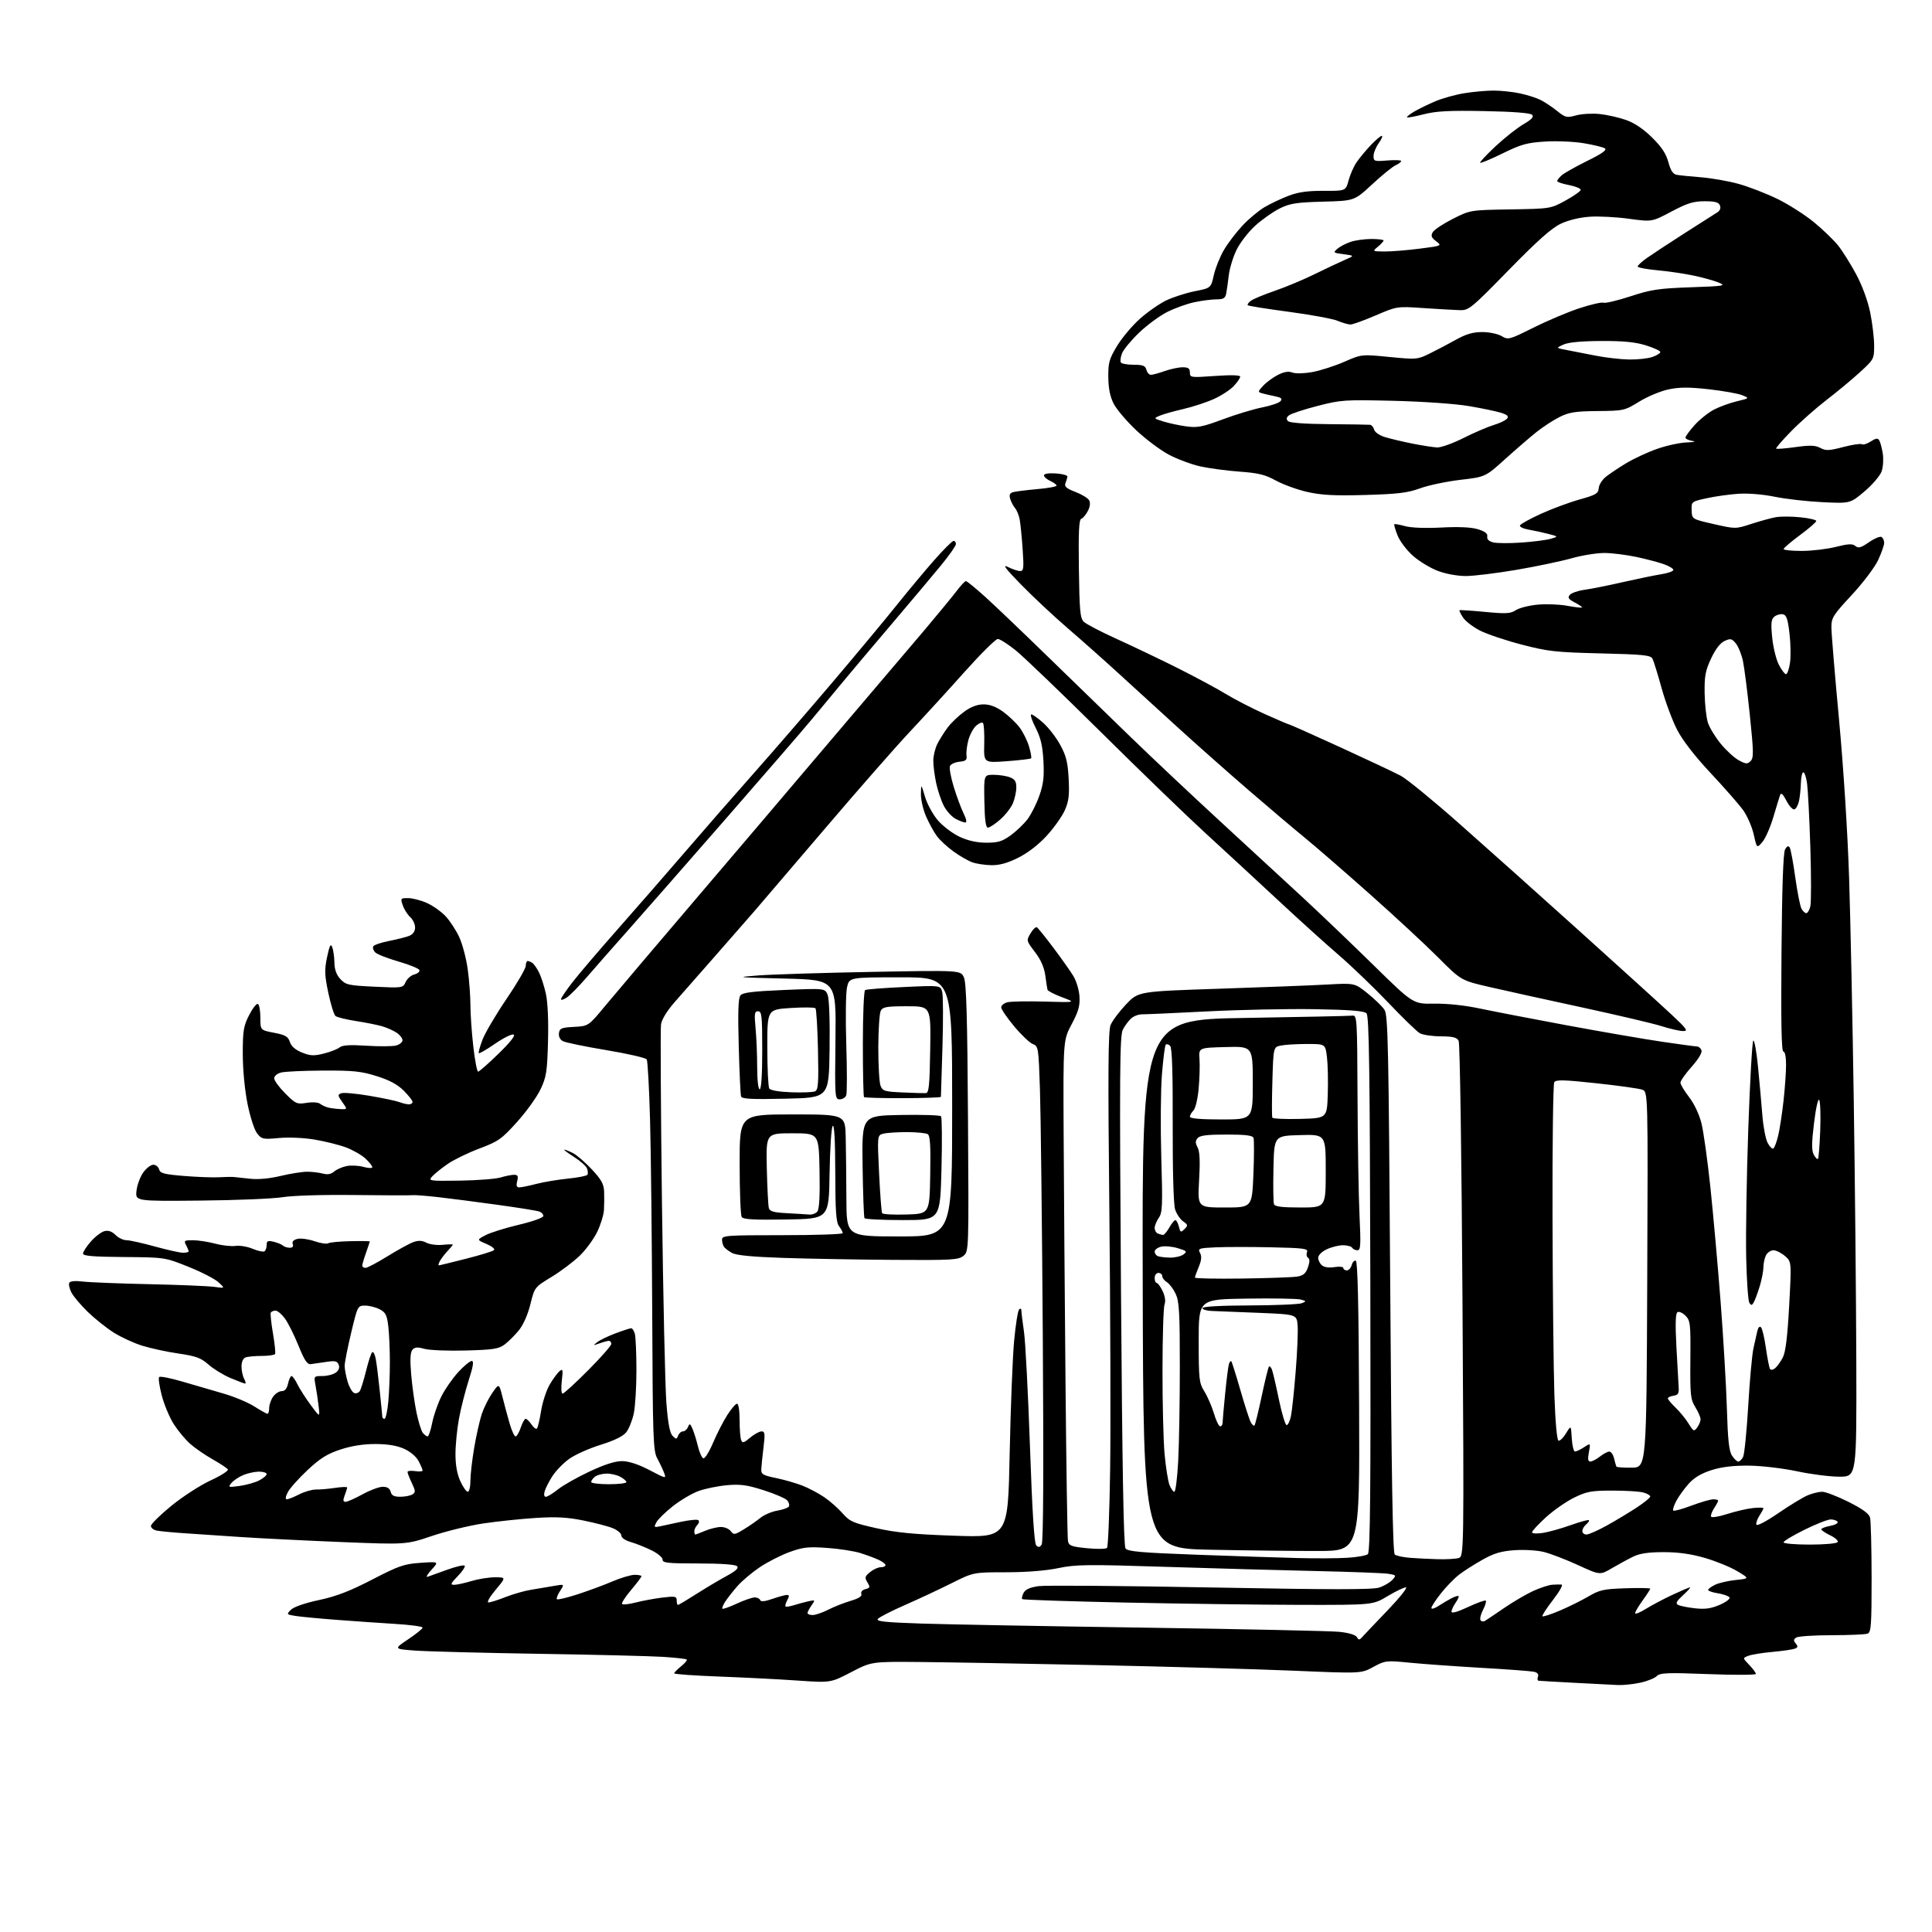 <?xml version="1.0" encoding="UTF-8" standalone="no"?>
<svg 
  version="1.1" 
  xmlns="http://www.w3.org/2000/svg" 
  xmlns:xlink="http://www.w3.org/1999/xlink" 
  xmlns:svg="http://www.w3.org/2000/svg"
  xmlns:rdf="http://www.w3.org/1999/02/22-rdf-syntax-ns#"
  xmlns:cc="http://creativecommons.org/ns#"
  xmlns:dc="http://purl.org/dc/elements/1.1/"
  viewBox="0 0 768 768"
  width="768"
  height="768"
>
<style>svg {background-color: white; }</style>"
<path stroke="none" fill="black" fill-rule="evenodd" d="M643.20,669.83C641.17,669.73 633.42,669.34 626.00,668.95C618.58,668.56 612.11,668.18 611.64,668.12C611.17,668.05 611.04,667.33 611.36,666.51C611.73,665.53 611.18,664.86 609.71,664.54C608.50,664.28 599.17,663.58 589.00,663.00C578.83,662.41 566.06,661.50 560.64,660.97C550.99,660.02 550.66,660.06 545.93,662.63C541.09,665.27 541.09,665.27 514.29,664.13C499.56,663.51 464.32,662.51 436.00,661.91C407.68,661.32 375.94,660.76 365.47,660.67C346.45,660.50 346.45,660.50 338.31,664.73C330.18,668.96 330.18,668.96 316.84,668.03C309.50,667.52 295.51,666.81 285.75,666.45C275.99,666.08 268.00,665.51 268.00,665.18C268.00,664.85 269.24,663.59 270.75,662.38C272.26,661.17 273.27,659.96 273.00,659.69C272.73,659.41 268.45,658.94 263.50,658.62C258.55,658.31 236.28,657.76 214.00,657.41C191.72,657.05 169.68,656.48 165.00,656.13C156.50,655.50 156.50,655.50 162.25,651.65C165.41,649.54 168.00,647.44 168.00,647.00C168.00,646.56 163.16,645.90 157.25,645.54C151.34,645.18 140.88,644.45 134.00,643.93C127.12,643.41 119.76,642.71 117.64,642.39C113.85,641.80 113.81,641.75 115.65,639.90C116.79,638.77 121.20,637.24 126.78,636.05C133.71,634.57 139.01,632.53 147.94,627.91C158.58,622.40 160.64,621.69 167.18,621.25C174.50,620.75 174.50,620.75 171.50,624.03C169.85,625.83 169.18,627.08 170.00,626.79C170.82,626.51 174.32,625.25 177.77,623.99C181.22,622.74 184.34,622.01 184.71,622.37C185.07,622.73 183.84,624.60 181.99,626.51C179.12,629.47 178.90,630.00 180.55,629.99C181.62,629.98 184.71,629.31 187.41,628.49C190.11,627.67 194.31,627.00 196.75,627.00C201.19,627.00 201.19,627.00 197.00,632.00C194.68,634.77 193.41,637.00 194.16,637.00C194.90,637.00 197.97,636.03 201.00,634.84C204.03,633.66 208.53,632.37 211.00,631.98C213.47,631.58 217.51,630.91 219.97,630.47C224.44,629.67 224.44,629.67 222.64,632.42C221.65,633.94 221.09,635.42 221.39,635.72C221.69,636.02 225.43,635.12 229.72,633.73C234.00,632.33 240.20,630.03 243.50,628.62C246.80,627.21 250.74,626.04 252.25,626.02C253.76,626.01 255.00,626.26 255.00,626.57C255.00,626.88 253.13,629.36 250.84,632.08C248.55,634.79 246.96,637.29 247.30,637.63C247.64,637.98 250.08,637.70 252.71,637.02C255.35,636.34 260.09,635.46 263.25,635.07C268.40,634.44 269.00,634.56 269.00,636.18C269.00,637.18 269.22,638.00 269.49,638.00C269.76,638.00 273.02,636.06 276.74,633.68C280.46,631.31 285.87,628.08 288.78,626.51C292.54,624.47 293.75,623.35 292.98,622.58C292.31,621.91 286.48,621.50 277.60,621.50C265.52,621.50 263.32,621.27 263.40,620.00C263.46,619.17 261.50,617.51 259.00,616.28C256.52,615.06 252.81,613.58 250.75,612.99C248.54,612.36 247.00,611.30 247.00,610.41C247.00,609.58 245.52,608.28 243.70,607.52C241.89,606.76 236.62,605.38 231.99,604.44C225.53,603.13 221.13,602.89 213.04,603.40C207.24,603.77 197.90,604.74 192.27,605.57C186.65,606.40 177.43,608.64 171.77,610.55C161.50,614.02 161.50,614.02 136.00,613.00C121.97,612.43 103.75,611.53 95.50,610.98C87.25,610.44 76.90,609.74 72.50,609.43C68.10,609.13 63.49,608.67 62.25,608.42C61.01,608.17 60.00,607.34 60.00,606.59C60.00,605.83 63.65,602.23 68.12,598.58C72.59,594.93 79.60,590.40 83.70,588.50C87.80,586.61 90.89,584.64 90.58,584.12C90.26,583.61 87.56,581.81 84.57,580.13C81.58,578.44 77.57,575.69 75.66,574.00C73.74,572.32 70.80,568.80 69.11,566.17C67.43,563.55 65.27,558.41 64.31,554.75C63.35,551.10 62.88,547.78 63.27,547.39C63.67,547.00 67.93,547.84 72.74,549.27C77.56,550.69 84.88,552.82 89.00,554.01C93.12,555.20 98.56,557.48 101.09,559.08C103.61,560.69 105.97,562.00 106.34,562.00C106.70,562.00 107.00,560.98 107.00,559.72C107.00,558.47 107.70,556.44 108.56,555.22C109.41,554.00 110.95,553.00 111.98,553.00C113.24,553.00 114.06,552.02 114.50,550.00C114.86,548.35 115.49,547.00 115.89,547.00C116.30,547.00 117.34,548.46 118.22,550.25C119.09,552.04 121.47,555.75 123.50,558.50C127.19,563.50 127.19,563.50 126.66,559.00C126.37,556.52 125.82,552.81 125.43,550.75C124.74,547.01 124.75,547.00 128.18,547.00C130.07,547.00 132.45,546.39 133.47,545.64C134.68,544.76 135.09,543.67 134.64,542.51C134.08,541.04 133.23,540.84 129.73,541.37C127.40,541.73 124.65,542.12 123.61,542.26C122.12,542.45 121.07,540.88 118.61,534.82C116.90,530.60 114.47,525.76 113.22,524.07C111.97,522.38 110.31,521.00 109.53,521.00C108.75,521.00 107.91,521.34 107.66,521.75C107.41,522.16 107.79,525.88 108.50,530.00C109.21,534.12 109.59,537.84 109.34,538.25C109.09,538.66 106.70,539.00 104.02,539.00C101.35,539.00 98.45,539.27 97.58,539.61C96.63,539.97 96.00,541.40 96.00,543.17C96.00,544.80 96.47,547.00 97.04,548.07C97.60,549.13 97.80,550.00 97.47,550.00C97.14,550.00 94.54,549.02 91.69,547.82C88.83,546.62 84.88,544.20 82.90,542.45C79.87,539.78 77.97,539.08 71.01,538.06C66.46,537.40 59.98,536.00 56.61,534.96C53.25,533.92 48.13,531.57 45.23,529.74C42.34,527.91 37.69,524.21 34.90,521.51C32.12,518.80 29.18,515.32 28.38,513.77C27.58,512.21 27.21,510.47 27.57,509.89C27.96,509.26 30.06,509.07 32.86,509.43C35.41,509.75 47.26,510.22 59.19,510.48C71.12,510.74 82.82,511.22 85.19,511.55C89.50,512.15 89.50,512.15 86.87,509.73C85.43,508.40 80.04,505.62 74.89,503.56C65.54,499.82 65.54,499.82 49.27,499.69C37.00,499.60 33.00,499.26 33.00,498.32C33.00,497.63 34.40,495.47 36.11,493.53C37.82,491.58 40.26,489.72 41.52,489.40C43.09,489.01 44.50,489.50 45.91,490.91C47.06,492.06 49.02,493.00 50.26,493.00C51.50,493.00 56.56,494.12 61.51,495.49C66.45,496.86 71.51,497.98 72.75,497.99C73.99,497.99 75.00,497.75 75.00,497.43C75.00,497.12 74.53,496.00 73.96,494.93C73.03,493.18 73.28,493.00 76.71,493.01C78.80,493.02 82.77,493.63 85.55,494.37C88.33,495.11 91.96,495.51 93.62,495.27C95.28,495.02 98.35,495.54 100.43,496.41C102.51,497.28 104.61,497.74 105.11,497.43C105.60,497.13 106.00,496.00 106.00,494.92C106.00,493.29 106.46,493.07 108.75,493.61C110.26,493.97 111.93,494.65 112.45,495.13C112.97,495.61 114.20,496.00 115.17,496.00C116.31,496.00 116.74,495.48 116.38,494.54C116.01,493.59 116.65,492.88 118.22,492.48C119.54,492.15 122.59,492.56 124.99,493.39C127.40,494.21 129.85,494.59 130.43,494.23C131.02,493.86 134.99,493.48 139.25,493.39C143.51,493.30 147.00,493.35 147.00,493.49C147.00,493.63 146.32,495.66 145.50,498.00C144.67,500.34 144.00,502.64 144.00,503.13C144.00,503.61 144.58,504.00 145.30,504.00C146.01,504.00 149.95,501.92 154.05,499.38C158.15,496.84 162.77,494.31 164.33,493.75C166.37,493.03 167.81,493.10 169.48,493.99C170.75,494.67 173.64,495.05 175.90,494.84C178.15,494.62 180.00,494.59 180.00,494.77C180.00,494.94 179.06,496.08 177.92,497.29C176.77,498.51 175.41,500.29 174.88,501.25C174.36,502.21 174.15,503.00 174.42,503.00C174.70,503.00 179.55,501.82 185.21,500.38C190.87,498.95 195.90,497.40 196.38,496.95C196.87,496.50 195.52,495.40 193.38,494.49C189.50,492.85 189.50,492.85 193.00,491.01C194.93,489.99 200.89,488.12 206.25,486.86C211.72,485.57 216.00,484.04 216.00,483.38C216.00,482.74 215.30,481.94 214.44,481.62C213.59,481.29 206.05,480.07 197.69,478.92C189.34,477.76 178.68,476.39 174.00,475.86C169.32,475.33 164.82,474.99 164.00,475.10C163.18,475.21 152.76,475.19 140.85,475.04C128.35,474.89 116.30,475.25 112.35,475.90C108.58,476.51 93.87,477.12 79.65,477.25C53.80,477.50 53.80,477.50 54.26,473.34C54.52,471.05 55.72,467.79 56.93,466.09C58.15,464.39 59.95,463.00 60.95,463.00C61.95,463.00 62.98,463.83 63.25,464.85C63.66,466.40 65.21,466.81 73.12,467.46C78.28,467.88 84.53,468.12 87.00,467.98C89.47,467.84 92.17,467.79 93.00,467.88C93.83,467.96 96.75,468.28 99.50,468.58C102.60,468.93 107.16,468.50 111.50,467.47C115.35,466.54 120.08,465.79 122.00,465.78C123.92,465.77 126.75,466.10 128.29,466.51C130.21,467.02 131.60,466.78 132.79,465.73C133.73,464.90 135.93,463.92 137.68,463.55C139.44,463.17 142.47,463.31 144.43,463.85C146.40,464.40 148.00,464.45 148.00,463.96C148.00,463.48 146.76,461.93 145.25,460.52C143.74,459.12 140.25,457.13 137.50,456.10C134.75,455.08 129.15,453.68 125.05,453.00C120.75,452.28 114.74,452.02 110.87,452.38C104.55,452.96 104.03,452.85 102.20,450.53C101.11,449.15 99.44,443.98 98.39,438.78C97.29,433.28 96.52,425.22 96.51,419.00C96.50,409.76 96.80,407.91 99.00,403.58C100.38,400.87 101.95,398.85 102.50,399.08C103.05,399.31 103.50,401.75 103.50,404.50C103.50,409.50 103.50,409.50 108.93,410.54C113.46,411.41 114.50,412.01 115.23,414.20C115.81,415.94 117.44,417.36 120.06,418.41C123.37,419.73 124.78,419.80 128.76,418.80C131.37,418.14 134.19,417.04 135.02,416.35C136.12,415.45 139.09,415.27 145.65,415.69C150.65,416.01 155.93,415.98 157.37,415.62C158.82,415.26 160.00,414.31 160.00,413.50C160.00,412.70 158.93,411.35 157.62,410.49C156.32,409.63 153.73,408.49 151.87,407.95C150.02,407.41 145.35,406.48 141.50,405.88C137.65,405.28 133.99,404.38 133.37,403.88C132.75,403.37 131.47,399.24 130.51,394.68C129.02,387.58 128.95,385.57 130.02,380.45C131.00,375.81 131.45,374.94 132.07,376.50C132.50,377.60 132.89,380.35 132.93,382.60C132.98,385.44 133.72,387.48 135.31,389.20C137.44,391.50 138.51,391.74 148.89,392.23C160.05,392.76 160.16,392.74 161.25,390.36C161.85,389.04 163.41,387.68 164.71,387.36C166.02,387.03 166.92,386.25 166.72,385.63C166.51,385.01 162.79,383.48 158.44,382.23C154.09,380.98 149.91,379.34 149.15,378.58C148.39,377.81 148.05,376.73 148.40,376.16C148.75,375.60 151.61,374.63 154.77,374.02C157.92,373.41 161.51,372.49 162.75,371.98C164.19,371.38 165.00,370.19 165.00,368.68C165.00,367.37 164.13,365.52 163.06,364.56C162.00,363.59 160.67,361.50 160.12,359.90C159.14,357.09 159.20,357.00 162.30,357.02C164.06,357.03 167.42,357.92 169.77,358.98C172.12,360.05 175.43,362.40 177.13,364.21C178.83,366.02 181.27,369.75 182.55,372.50C183.82,375.25 185.35,381.02 185.93,385.32C186.52,389.62 187.00,396.02 187.00,399.54C187.00,403.05 187.51,410.44 188.14,415.96C188.77,421.48 189.63,426.00 190.06,426.00C190.49,426.00 194.14,422.79 198.17,418.86C202.90,414.25 205.02,411.55 204.14,411.24C203.40,410.98 200.08,412.63 196.77,414.92C193.45,417.21 190.56,418.89 190.33,418.66C190.10,418.43 190.76,416.03 191.79,413.32C192.82,410.61 197.11,403.32 201.33,397.12C205.55,390.92 209.00,384.98 209.00,383.92C209.00,382.87 209.34,382.01 209.75,382.02C210.16,382.02 211.00,382.36 211.61,382.77C212.22,383.17 213.41,384.85 214.24,386.50C215.08,388.15 216.32,391.98 216.99,395.00C217.74,398.40 218.07,405.67 217.84,414.00C217.52,426.00 217.19,428.11 214.88,433.00C213.46,436.02 209.26,441.86 205.56,445.98C199.40,452.81 198.11,453.72 190.61,456.54C186.09,458.24 180.39,461.01 177.95,462.70C175.50,464.39 172.74,466.61 171.82,467.63C170.19,469.45 170.51,469.49 182.82,469.32C189.79,469.21 197.07,468.65 198.99,468.07C200.91,467.48 203.33,467.00 204.35,467.00C205.84,467.00 206.09,467.50 205.59,469.50C205.13,471.32 205.36,472.00 206.43,472.00C207.24,472.00 210.29,471.38 213.20,470.62C216.12,469.87 221.76,468.92 225.75,468.52C229.74,468.12 233.23,467.43 233.51,466.99C233.78,466.54 233.71,465.41 233.35,464.47C232.99,463.53 230.65,461.47 228.15,459.88C225.65,458.30 223.94,457.00 224.35,457.00C224.76,457.00 226.33,457.64 227.83,458.41C229.33,459.19 232.69,462.10 235.28,464.87C239.06,468.91 240.03,470.67 240.15,473.71C240.23,475.79 240.20,479.07 240.08,481.00C239.97,482.93 238.77,486.82 237.42,489.65C236.06,492.48 232.94,496.75 230.47,499.15C228.00,501.54 222.95,505.35 219.24,507.60C212.50,511.71 212.50,511.71 210.84,518.46C209.83,522.54 208.03,526.63 206.28,528.79C204.69,530.76 202.14,533.30 200.62,534.44C198.24,536.22 196.10,536.55 185.10,536.85C178.09,537.04 170.72,536.74 168.72,536.19C165.88,535.40 164.84,535.49 163.92,536.60C163.10,537.59 162.95,540.49 163.44,546.26C163.82,550.79 164.76,557.59 165.53,561.36C166.31,565.13 167.46,568.85 168.09,569.61C168.73,570.37 169.58,571.00 169.98,571.00C170.39,571.00 171.22,568.55 171.82,565.55C172.42,562.56 174.08,557.79 175.52,554.96C176.95,552.13 179.95,547.84 182.19,545.41C184.43,542.98 186.82,541.00 187.52,541.00C188.44,541.00 188.10,543.14 186.30,548.75C184.93,553.01 183.19,559.88 182.44,564.00C181.68,568.12 181.06,574.42 181.06,578.00C181.05,582.31 181.69,585.93 182.97,588.75C184.03,591.09 185.37,593.00 185.95,593.00C186.53,593.00 187.00,591.03 187.00,588.63C187.00,586.23 187.68,580.27 188.52,575.38C189.36,570.50 190.71,564.49 191.53,562.04C192.35,559.58 194.23,555.84 195.69,553.72C198.37,549.87 198.37,549.87 199.71,555.18C200.44,558.11 201.72,562.86 202.55,565.75C203.38,568.64 204.46,571.00 204.95,571.00C205.44,571.00 206.36,569.42 207.00,567.50C207.64,565.58 208.52,564.00 208.96,564.00C209.40,564.00 210.44,565.01 211.27,566.25C212.10,567.49 213.07,568.22 213.42,567.88C213.78,567.54 214.53,564.39 215.09,560.88C215.65,557.37 217.19,552.66 218.50,550.42C219.81,548.18 221.57,545.77 222.41,545.08C223.75,543.97 223.86,544.42 223.32,548.91C222.99,551.74 223.13,554.00 223.63,554.00C224.13,554.00 228.69,549.83 233.77,544.73C238.85,539.63 243.00,534.91 243.00,534.23C243.00,533.55 242.58,533.00 242.07,533.00C241.55,533.00 239.86,533.45 238.32,534.01C235.69,534.94 235.63,534.91 237.44,533.51C238.51,532.68 241.79,531.10 244.73,530.00C247.67,528.90 250.46,528.00 250.92,528.00C251.39,528.00 252.04,529.01 252.37,530.25C252.70,531.49 252.98,537.99 252.99,544.70C252.99,551.41 252.52,559.16 251.93,561.91C251.34,564.66 250.00,568.01 248.95,569.33C247.69,570.94 244.25,572.62 238.71,574.35C234.12,575.78 228.50,578.31 226.20,579.97C223.91,581.63 220.95,584.68 219.62,586.74C218.28,588.81 216.90,591.51 216.53,592.75C216.12,594.14 216.29,595.00 216.99,595.00C217.61,595.00 219.78,593.67 221.81,592.04C223.84,590.42 229.50,587.22 234.39,584.93C240.47,582.09 244.59,580.79 247.38,580.82C250.03,580.86 253.84,582.12 258.19,584.39C264.84,587.87 264.90,587.88 263.98,585.45C263.47,584.09 262.25,581.53 261.27,579.74C259.65,576.77 259.48,572.04 259.27,522.50C259.14,492.80 258.76,458.10 258.41,445.38C258.07,432.67 257.47,421.76 257.08,421.13C256.69,420.51 249.46,418.84 241.01,417.44C232.56,416.03 224.80,414.43 223.76,413.87C222.60,413.25 222.00,412.03 222.19,410.68C222.46,408.77 223.21,408.46 228.20,408.20C233.91,407.90 233.91,407.90 240.70,399.70C244.44,395.19 261.67,374.87 279.00,354.55C296.32,334.23 314.31,313.08 318.97,307.55C323.64,302.02 334.21,289.58 342.47,279.90C350.74,270.22 362.02,256.95 367.55,250.40C373.07,243.86 378.86,236.81 380.41,234.75C381.97,232.69 383.57,231.00 383.97,231.00C384.38,231.00 387.81,233.81 391.61,237.23C395.40,240.66 406.38,251.14 416.00,260.51C425.62,269.89 440.70,284.53 449.50,293.04C458.30,301.56 474.50,316.81 485.50,326.92C496.50,337.04 511.12,350.52 518.00,356.89C524.88,363.26 537.53,375.36 546.12,383.79C561.74,399.11 561.74,399.11 570.12,398.97C575.26,398.89 582.27,399.63 588.25,400.90C593.61,402.03 609.14,405.03 622.75,407.56C636.36,410.09 653.35,413.02 660.50,414.08C667.65,415.13 674.01,415.99 674.64,416.00C675.27,416.00 676.05,416.68 676.36,417.50C676.71,418.42 675.20,420.97 672.47,424.03C670.01,426.80 668.00,429.65 668.00,430.37C668.00,431.09 669.54,433.66 671.42,436.09C673.46,438.72 675.45,442.92 676.35,446.50C677.18,449.80 678.78,461.27 679.91,472.00C681.04,482.73 682.87,503.20 683.97,517.50C685.07,531.80 686.19,550.87 686.46,559.88C686.83,572.37 687.31,576.83 688.50,578.63C689.35,579.94 690.47,581.00 690.99,581.00C691.51,581.00 692.36,580.19 692.89,579.20C693.42,578.21 694.34,569.10 694.94,558.95C695.53,548.80 696.47,538.48 697.02,536.00C697.57,533.52 698.26,530.42 698.56,529.11C698.89,527.66 699.47,527.07 700.03,527.63C700.53,528.13 701.41,531.85 701.98,535.89C702.56,539.93 703.29,543.65 703.60,544.16C703.94,544.71 704.79,544.59 705.65,543.87C706.47,543.20 707.84,541.28 708.70,539.61C709.81,537.47 710.54,531.46 711.22,519.06C712.17,501.54 712.17,501.54 709.53,499.27C708.08,498.02 706.03,497.00 704.98,497.00C703.93,497.00 702.60,497.87 702.04,498.93C701.47,500.00 701.00,502.14 700.99,503.68C700.98,505.23 700.33,508.64 699.53,511.26C698.74,513.87 697.68,516.74 697.18,517.64C696.43,518.98 696.12,519.02 695.39,517.88C694.91,517.12 694.34,509.07 694.14,500.00C693.93,490.93 694.30,467.98 694.96,449.00C695.62,430.02 696.51,414.13 696.95,413.68C697.39,413.22 698.24,417.95 698.85,424.18C699.45,430.40 700.24,439.10 700.58,443.50C700.93,447.90 701.86,452.75 702.65,454.28C703.44,455.81 704.47,456.83 704.94,456.54C705.41,456.24 706.29,453.87 706.90,451.25C707.50,448.64 708.45,442.45 708.99,437.50C709.54,432.55 709.99,426.14 709.99,423.25C710.00,420.15 709.56,418.00 708.92,418.00C708.16,418.00 707.94,406.41 708.17,378.75C708.39,352.32 708.86,338.89 709.61,337.62C710.38,336.32 710.95,336.10 711.44,336.91C711.84,337.54 712.83,342.86 713.64,348.72C714.46,354.58 715.57,360.19 716.10,361.19C716.63,362.18 717.50,363.00 718.02,363.00C718.54,363.00 719.26,361.80 719.63,360.33C720.00,358.85 720.00,348.29 719.64,336.85C719.27,325.40 718.69,314.01 718.35,311.52C718.01,309.03 717.34,307.00 716.86,307.00C716.39,307.00 715.95,308.91 715.88,311.25C715.82,313.59 715.48,316.81 715.13,318.42C714.78,320.02 713.96,321.51 713.31,321.73C712.65,321.95 711.22,320.41 710.14,318.31C708.78,315.68 708.00,314.97 707.63,316.00C707.34,316.82 706.12,320.80 704.92,324.84C703.73,328.88 701.77,333.32 700.56,334.72C698.38,337.26 698.38,337.26 697.13,331.71C696.45,328.65 694.54,324.29 692.90,322.02C691.26,319.75 685.46,313.13 680.01,307.31C673.68,300.55 668.87,294.34 666.69,290.11C664.81,286.48 662.02,279.00 660.50,273.50C658.98,268.00 657.36,262.76 656.89,261.85C656.16,260.44 653.30,260.14 636.27,259.73C618.45,259.30 615.37,258.96 604.99,256.26C598.65,254.62 591.19,252.11 588.39,250.70C585.60,249.28 582.53,246.93 581.58,245.48C580.62,244.02 579.99,242.71 580.17,242.57C580.35,242.43 584.91,242.73 590.29,243.24C598.71,244.04 600.43,243.95 602.57,242.55C603.93,241.65 607.85,240.67 611.28,240.35C614.70,240.04 619.98,240.25 623.00,240.81C626.02,241.37 628.65,241.67 628.84,241.49C629.03,241.30 627.76,240.41 626.02,239.51C623.50,238.20 623.09,237.60 624.01,236.49C624.64,235.72 627.26,234.81 629.83,234.46C632.40,234.12 639.23,232.75 645.00,231.43C650.77,230.12 657.69,228.69 660.36,228.27C663.04,227.85 665.21,227.07 665.18,226.54C665.16,226.01 663.43,224.98 661.32,224.24C659.22,223.50 654.35,222.22 650.50,221.40C646.65,220.58 641.02,219.86 638.00,219.82C634.98,219.78 629.04,220.71 624.80,221.91C620.57,223.10 610.67,225.18 602.80,226.52C594.94,227.86 585.93,228.97 582.79,228.98C579.45,228.99 574.82,228.16 571.64,226.97C568.65,225.85 564.19,223.16 561.72,220.98C559.25,218.81 556.48,215.17 555.57,212.89C554.66,210.61 554.07,208.59 554.26,208.40C554.46,208.21 556.39,208.55 558.56,209.15C560.94,209.82 566.66,210.03 573.00,209.70C579.97,209.34 584.85,209.57 587.50,210.38C590.32,211.25 591.42,212.10 591.21,213.28C591.02,214.37 591.84,215.17 593.59,215.61C595.05,215.98 600.13,216.01 604.88,215.67C609.62,215.34 614.85,214.66 616.50,214.17C619.50,213.28 619.50,213.28 615.50,212.24C613.30,211.66 609.78,210.90 607.69,210.54C605.59,210.18 604.02,209.44 604.20,208.89C604.39,208.34 608.13,206.25 612.52,204.26C616.91,202.26 623.84,199.69 627.92,198.55C634.40,196.74 635.36,196.17 635.51,194.07C635.61,192.74 636.89,190.70 638.35,189.54C639.81,188.37 643.44,185.94 646.41,184.15C649.37,182.35 654.88,179.79 658.65,178.46C662.42,177.13 667.75,175.97 670.50,175.87C673.46,175.77 674.38,175.53 672.75,175.28C671.24,175.05 670.00,174.45 670.00,173.94C670.00,173.42 671.66,171.17 673.68,168.93C675.71,166.69 679.19,163.92 681.43,162.77C683.67,161.63 687.75,160.15 690.50,159.50C695.50,158.30 695.50,158.30 692.55,157.10C690.93,156.44 684.96,155.38 679.29,154.74C671.37,153.86 667.65,153.87 663.27,154.79C660.13,155.45 654.90,157.63 651.64,159.64C645.83,163.22 645.49,163.30 635.11,163.40C626.26,163.48 623.75,163.87 620.00,165.74C617.52,166.97 613.38,169.67 610.78,171.74C608.19,173.81 602.56,178.67 598.27,182.54C590.47,189.58 590.47,189.58 580.48,190.75C574.99,191.40 567.80,192.91 564.50,194.12C559.57,195.92 555.69,196.39 542.77,196.76C530.56,197.11 525.41,196.84 519.77,195.58C515.77,194.68 510.13,192.64 507.22,191.05C502.92,188.68 500.24,188.02 492.72,187.48C487.65,187.11 480.62,186.17 477.10,185.39C473.58,184.60 467.97,182.51 464.62,180.73C461.27,178.95 455.45,174.60 451.69,171.05C447.92,167.51 443.90,162.78 442.74,160.55C441.28,157.72 440.63,154.53 440.57,149.96C440.51,144.20 440.91,142.74 444.00,137.59C445.93,134.39 449.98,129.55 453.00,126.84C456.02,124.12 460.75,120.81 463.50,119.47C466.25,118.14 471.39,116.47 474.93,115.77C481.36,114.50 481.36,114.50 482.51,109.38C483.14,106.57 484.94,102.08 486.51,99.40C488.08,96.72 491.40,92.35 493.90,89.68C496.39,87.01 500.36,83.70 502.72,82.32C505.08,80.94 509.37,78.91 512.26,77.81C516.09,76.35 519.85,75.83 526.22,75.86C534.95,75.90 534.95,75.90 536.08,71.71C536.70,69.40 538.13,66.16 539.26,64.51C540.39,62.85 542.91,59.81 544.86,57.75C546.81,55.69 548.80,54.00 549.27,54.00C549.75,54.00 549.21,55.31 548.07,56.90C546.93,58.50 546.00,60.81 546.00,62.03C546.00,64.11 546.35,64.22 551.50,63.79C554.52,63.54 557.00,63.64 557.00,64.01C557.00,64.38 555.99,65.14 554.75,65.71C553.51,66.28 549.32,69.69 545.44,73.29C538.39,79.83 538.39,79.83 525.94,80.16C515.36,80.45 512.79,80.85 508.77,82.83C506.17,84.11 501.80,87.17 499.07,89.63C496.34,92.08 492.96,96.44 491.56,99.30C490.16,102.16 488.76,106.75 488.45,109.50C488.13,112.25 487.67,115.51 487.42,116.75C487.05,118.56 486.29,119.00 483.53,119.00C481.64,119.00 477.71,119.51 474.80,120.13C471.88,120.74 467.02,122.49 464.00,124.01C460.98,125.53 455.92,129.26 452.76,132.29C449.61,135.32 446.57,139.01 446.01,140.49C445.44,141.96 445.24,143.58 445.55,144.08C445.86,144.59 448.16,145.00 450.65,145.00C454.35,145.00 455.28,145.37 455.71,147.00C456.00,148.10 456.80,149.00 457.49,149.00C458.18,149.00 460.66,148.33 463.00,147.50C465.34,146.68 468.54,146.00 470.13,146.00C472.37,146.00 473.00,146.46 473.00,148.08C473.00,150.10 473.31,150.14 483.00,149.45C489.36,149.00 493.00,149.10 493.00,149.73C493.00,150.27 491.87,151.92 490.49,153.41C489.12,154.90 485.59,157.22 482.65,158.56C479.72,159.90 474.21,161.71 470.41,162.59C466.61,163.46 462.38,164.66 461.00,165.25C458.53,166.31 458.54,166.33 462.50,167.56C464.70,168.24 468.80,169.12 471.60,169.50C476.00,170.10 478.01,169.71 486.10,166.69C491.27,164.76 498.30,162.63 501.73,161.96C505.16,161.29 508.44,160.17 509.03,159.46C509.85,158.48 509.33,158.03 506.80,157.52C504.98,157.15 502.67,156.62 501.66,156.33C499.96,155.85 499.99,155.63 502.16,153.31C503.45,151.93 506.07,150.00 508.00,149.02C510.43,147.79 512.19,147.50 513.75,148.09C515.04,148.58 518.43,148.49 521.75,147.88C524.91,147.30 530.60,145.47 534.38,143.82C541.26,140.81 541.26,140.81 552.31,141.90C563.14,142.96 563.46,142.93 568.43,140.48C571.22,139.11 575.91,136.64 578.86,134.99C582.82,132.79 585.54,132.00 589.21,132.00C591.99,132.00 595.39,132.71 596.91,133.60C599.54,135.16 599.92,135.06 609.56,130.25C615.03,127.52 623.23,124.05 627.78,122.55C632.34,121.04 636.68,120.05 637.43,120.33C638.18,120.62 643.00,119.47 648.14,117.79C656.31,115.11 659.34,114.65 672.00,114.20C685.48,113.73 686.27,113.60 683.19,112.32C681.38,111.57 676.87,110.31 673.18,109.54C669.49,108.76 662.99,107.81 658.73,107.42C654.48,107.04 651.00,106.37 651.00,105.93C651.00,105.49 652.69,103.94 654.75,102.50C656.81,101.05 663.53,96.63 669.69,92.68C675.84,88.73 681.66,85.02 682.62,84.44C683.71,83.77 684.12,82.74 683.71,81.69C683.21,80.39 681.80,80.00 677.62,80.00C673.16,80.00 670.76,80.75 664.42,84.10C656.68,88.21 656.68,88.21 647.59,86.97C642.59,86.28 635.58,85.91 632.00,86.15C628.06,86.40 623.53,87.49 620.50,88.91C616.82,90.62 611.35,95.49 599.77,107.32C584.76,122.67 583.88,123.40 580.27,123.29C578.20,123.23 571.73,122.86 565.90,122.47C555.30,121.75 555.30,121.75 546.86,125.38C542.22,127.37 537.70,129.00 536.83,129.00C535.96,129.00 533.66,128.34 531.72,127.53C529.78,126.72 521.07,125.11 512.35,123.95C503.64,122.79 496.28,121.62 496.01,121.34C495.73,121.06 496.30,120.25 497.28,119.54C498.25,118.82 502.53,117.05 506.78,115.60C511.02,114.15 518.10,111.19 522.50,109.02C526.90,106.86 532.30,104.31 534.50,103.36C538.50,101.63 538.50,101.63 534.13,101.06C529.99,100.53 529.86,100.42 531.63,98.89C532.66,98.01 535.03,96.77 536.90,96.14C538.77,95.51 542.48,95.00 545.15,95.00C547.82,95.00 550.00,95.27 550.00,95.59C550.00,95.91 548.99,97.02 547.75,98.06C545.50,99.93 545.50,99.93 550.43,99.97C553.15,99.99 559.39,99.48 564.31,98.85C573.24,97.71 573.26,97.70 570.88,95.89C568.98,94.45 568.71,93.72 569.55,92.29C570.12,91.31 573.71,88.92 577.52,87.00C584.45,83.50 584.45,83.50 600.41,83.24C616.31,82.97 616.40,82.96 622.28,79.74C625.52,77.96 628.25,76.05 628.34,75.50C628.43,74.95 626.36,74.09 623.75,73.58C621.14,73.08 619.00,72.36 619.00,71.99C619.00,71.61 619.79,70.59 620.76,69.72C621.72,68.85 626.30,66.26 630.92,63.98C636.95,61.00 638.94,59.58 637.94,58.96C637.18,58.49 633.40,57.57 629.56,56.93C625.71,56.28 618.80,55.98 614.20,56.27C607.00,56.72 604.67,57.37 597.33,60.97C592.65,63.27 588.62,64.95 588.38,64.71C588.14,64.48 590.87,61.54 594.45,58.20C598.03,54.85 603.02,50.90 605.54,49.42C608.92,47.44 609.84,46.44 609.02,45.62C608.31,44.91 601.42,44.37 590.09,44.16C576.10,43.88 570.94,44.16 565.99,45.42C562.53,46.31 559.52,46.86 559.31,46.64C559.09,46.43 560.40,45.39 562.21,44.33C564.02,43.28 567.78,41.44 570.57,40.26C573.35,39.07 578.53,37.63 582.07,37.06C585.60,36.48 590.84,36.01 593.70,36.01C596.56,36.00 601.29,36.50 604.20,37.12C607.12,37.74 610.85,38.93 612.50,39.78C614.15,40.62 617.08,42.58 619.02,44.14C622.28,46.76 622.83,46.88 626.52,45.87C628.70,45.26 632.90,45.02 635.85,45.32C638.81,45.63 643.53,46.69 646.36,47.69C649.73,48.88 653.30,51.28 656.73,54.67C660.52,58.41 662.30,61.11 663.20,64.45C664.08,67.74 665.02,69.19 666.47,69.48C667.59,69.70 671.93,70.15 676.13,70.47C680.33,70.80 687.08,71.98 691.12,73.10C695.17,74.22 702.13,76.92 706.58,79.09C711.03,81.27 717.58,85.45 721.14,88.39C724.70,91.32 729.03,95.51 730.76,97.69C732.49,99.88 735.69,105.00 737.88,109.08C740.29,113.59 742.47,119.53 743.43,124.21C744.29,128.45 745.00,134.36 745.00,137.36C745.00,142.70 744.90,142.89 739.31,148.00C736.18,150.86 730.22,155.81 726.06,159.00C721.90,162.20 715.60,167.77 712.06,171.38C708.51,174.99 705.81,178.12 706.06,178.34C706.30,178.56 709.78,178.28 713.79,177.72C719.55,176.92 721.62,176.99 723.62,178.07C725.80,179.23 727.09,179.18 732.68,177.71C736.26,176.77 739.62,176.27 740.14,176.59C740.66,176.91 742.25,176.41 743.67,175.48C745.66,174.18 746.43,174.07 747.02,175.03C747.44,175.72 748.08,178.07 748.43,180.27C748.78,182.47 748.58,185.67 747.97,187.38C747.37,189.10 744.32,192.67 741.19,195.33C735.50,200.15 735.50,200.15 724.43,199.62C718.35,199.33 709.83,198.36 705.51,197.47C700.85,196.51 694.99,196.03 691.08,196.28C687.46,196.52 681.76,197.32 678.42,198.06C672.36,199.39 672.34,199.41 672.46,202.88C672.58,206.36 672.58,206.36 681.24,208.33C689.91,210.30 689.91,210.30 696.21,208.25C699.67,207.13 704.04,205.93 705.92,205.59C707.81,205.26 712.20,205.27 715.67,205.63C719.15,205.98 722.00,206.65 722.00,207.10C722.00,207.55 719.08,210.07 715.52,212.71C711.96,215.34 709.03,217.84 709.02,218.25C709.01,218.66 712.23,219.00 716.19,219.00C720.14,219.00 726.23,218.28 729.72,217.41C734.76,216.14 736.38,216.07 737.54,217.04C738.74,218.03 739.76,217.75 742.95,215.53C745.11,214.04 747.36,213.10 747.94,213.46C748.52,213.82 749.00,214.88 748.99,215.81C748.98,216.74 747.90,219.82 746.58,222.66C745.25,225.51 740.56,231.71 736.09,236.53C728.67,244.51 728.00,245.58 728.01,249.37C728.01,251.64 729.37,268.12 731.04,286.00C732.83,305.29 734.46,330.90 735.05,349.00C735.59,365.77 736.42,405.60 736.90,437.50C737.38,469.40 737.83,516.09 737.91,541.25C738.04,587.00 738.04,587.00 731.18,587.00C727.41,587.00 719.86,586.04 714.41,584.87C708.96,583.70 700.45,582.69 695.50,582.62C689.30,582.54 684.65,583.07 680.56,584.33C676.50,585.59 673.61,587.27 671.43,589.64C669.69,591.55 667.43,594.65 666.42,596.52C665.41,598.39 664.84,600.17 665.14,600.47C665.44,600.78 668.70,599.90 672.37,598.51C676.04,597.13 679.94,596.00 681.02,596.00C682.11,596.00 683.00,596.24 683.00,596.54C683.00,596.83 682.28,598.17 681.41,599.50C680.53,600.84 679.97,602.35 680.16,602.87C680.35,603.38 683.20,602.93 686.50,601.87C689.80,600.81 694.41,599.73 696.75,599.48C699.09,599.23 701.00,599.26 701.00,599.55C701.00,599.84 700.28,601.17 699.41,602.50C698.53,603.84 697.98,605.45 698.19,606.07C698.41,606.73 702.13,604.78 706.90,601.51C711.49,598.37 716.74,595.17 718.59,594.40C720.43,593.63 723.02,593.00 724.35,593.00C725.68,593.00 730.37,594.80 734.77,597.00C740.34,599.79 742.95,601.69 743.37,603.25C743.70,604.49 743.98,615.24 743.99,627.14C744.00,645.96 743.79,648.87 742.42,649.39C741.55,649.73 735.14,650.01 728.17,650.02C721.20,650.02 714.85,650.44 714.06,650.94C712.93,651.66 712.88,652.15 713.84,653.31C714.81,654.48 714.73,654.89 713.44,655.38C712.56,655.72 708.61,656.29 704.67,656.65C700.72,657.00 696.42,657.69 695.10,658.18C692.69,659.07 692.69,659.07 695.35,661.84C696.81,663.36 698.00,664.97 698.00,665.41C698.00,665.84 689.47,665.88 679.05,665.48C662.67,664.85 659.90,664.96 658.57,666.29C657.72,667.14 654.75,668.32 651.97,668.91C649.18,669.51 645.24,669.92 643.20,669.83zM541.40,650.86C542.06,650.11 546.59,645.34 551.48,640.25C556.36,635.16 559.69,631.00 558.87,631.00C558.05,631.00 554.77,632.58 551.57,634.50C545.76,638.00 545.76,638.00 517.13,637.96C501.38,637.93 470.13,637.52 447.68,637.05C425.22,636.57 406.62,635.96 406.34,635.68C406.07,635.40 406.32,634.28 406.90,633.18C407.65,631.79 409.46,630.99 412.90,630.51C415.61,630.14 446.39,630.38 481.29,631.04C529.34,631.94 545.61,631.95 548.26,631.08C550.18,630.44 552.53,629.07 553.48,628.03C555.13,626.20 555.06,626.11 551.85,625.60C550.01,625.31 537.25,624.83 523.50,624.52C509.75,624.22 482.75,623.47 463.50,622.85C432.13,621.84 427.69,621.89 420.64,623.36C415.72,624.39 407.97,625.00 399.87,625.00C386.96,625.00 386.96,625.00 378.23,629.37C373.43,631.77 365.12,635.66 359.76,638.01C354.40,640.36 349.55,642.84 348.97,643.53C348.15,644.52 351.76,644.91 366.22,645.39C376.27,645.73 416.36,646.46 455.31,647.02C494.26,647.58 528.91,648.33 532.31,648.67C536.12,649.06 538.83,649.86 539.36,650.76C540.08,651.98 540.41,651.99 541.40,650.86zM590.32,644.32C590.97,643.93 594.42,641.60 598.00,639.15C601.58,636.70 606.75,633.68 609.50,632.42C612.25,631.17 615.62,630.07 617.00,629.96C618.38,629.86 620.06,629.83 620.75,629.89C621.44,629.95 619.90,632.70 617.34,636.00C614.77,639.31 612.89,642.22 613.15,642.49C613.42,642.75 616.53,641.74 620.08,640.23C623.62,638.73 628.74,636.19 631.46,634.59C635.84,632.01 637.49,631.65 646.20,631.36C651.59,631.18 656.00,631.26 656.00,631.53C656.00,631.80 654.65,633.88 653.00,636.16C651.35,638.44 650.00,640.73 650.00,641.25C650.00,641.77 651.91,641.02 654.25,639.56C656.59,638.11 661.35,635.59 664.84,633.96C668.33,632.33 671.47,631.00 671.82,631.00C672.16,631.00 670.91,632.40 669.04,634.11C666.39,636.53 665.95,637.38 667.07,637.97C667.86,638.39 670.87,639.00 673.77,639.32C677.77,639.77 680.14,639.44 683.59,637.96C686.08,636.89 687.85,635.56 687.51,635.01C687.16,634.46 685.11,633.72 682.94,633.37C680.77,633.03 679.00,632.42 679.00,632.03C679.00,631.64 680.24,630.72 681.75,629.98C683.26,629.24 686.98,628.38 690.00,628.07C695.50,627.50 695.50,627.50 690.56,624.55C687.85,622.92 682.06,620.56 677.70,619.30C672.22,617.71 667.17,617.00 661.34,617.00C655.25,617.00 651.87,617.50 649.20,618.80C647.17,619.79 643.37,621.85 640.77,623.38C636.04,626.17 636.04,626.17 627.27,622.14C622.45,619.93 616.34,617.59 613.70,616.93C611.05,616.27 605.82,615.96 602.03,616.23C596.69,616.61 593.85,617.46 589.33,620.01C586.12,621.81 581.96,624.46 580.08,625.90C578.19,627.33 574.93,630.68 572.83,633.34C570.72,636.00 569.00,638.64 569.00,639.20C569.00,639.77 570.24,639.42 571.75,638.43C573.26,637.44 575.60,636.05 576.95,635.35C578.30,634.65 579.59,634.25 579.81,634.47C580.03,634.69 579.48,635.90 578.60,637.16C577.72,638.42 577.00,640.00 577.00,640.67C577.00,641.45 579.38,640.78 583.55,638.83C587.15,637.14 590.33,636.00 590.62,636.29C590.91,636.58 590.42,638.22 589.53,639.94C588.64,641.65 588.19,643.50 588.53,644.05C588.86,644.59 589.67,644.71 590.32,644.32zM323.04,642.00C324.16,642.00 326.93,641.05 329.20,639.90C331.46,638.74 335.48,637.16 338.12,636.37C341.37,635.41 342.75,634.52 342.40,633.61C342.10,632.82 342.76,632.03 344.00,631.71C345.88,631.22 345.97,630.92 344.81,629.01C343.65,627.12 343.78,626.64 345.86,624.93C347.16,623.87 349.07,623.00 350.11,623.00C351.15,623.00 352.00,622.62 352.00,622.16C352.00,621.70 350.76,620.75 349.25,620.05C347.74,619.35 344.48,618.14 342.00,617.36C339.52,616.58 333.58,615.66 328.78,615.32C321.23,614.79 319.22,615.01 313.78,616.99C310.33,618.25 304.99,620.98 301.93,623.06C298.86,625.14 294.92,628.46 293.18,630.45C291.43,632.44 289.27,635.19 288.37,636.56C287.47,637.94 286.92,639.25 287.16,639.49C287.39,639.73 289.97,638.81 292.89,637.46C295.81,636.11 299.02,635.00 300.02,635.00C301.02,635.00 301.99,635.48 302.19,636.07C302.43,636.79 304.02,636.63 307.02,635.59C309.49,634.73 312.08,634.02 312.79,634.01C313.78,634.00 313.82,634.47 312.95,636.09C312.34,637.23 312.03,638.36 312.26,638.59C312.49,638.82 313.99,638.59 315.59,638.09C317.19,637.58 319.78,636.88 321.33,636.54C324.11,635.93 324.14,635.97 322.58,638.18C321.71,639.43 321.00,640.79 321.00,641.22C321.00,641.65 321.92,642.00 323.04,642.00zM535.50,619.25C539.35,619.02 543.05,618.37 543.73,617.81C544.69,617.01 544.91,593.59 544.73,510.44C544.54,424.85 544.25,403.85 543.20,402.80C542.25,401.85 536.75,401.41 522.70,401.17C512.14,400.99 492.93,401.38 480.00,402.04C467.07,402.70 455.38,403.23 454.00,403.21C452.62,403.18 450.67,403.92 449.65,404.83C448.63,405.75 447.15,407.75 446.35,409.29C445.11,411.70 445.00,426.01 445.61,513.07C446.11,583.28 446.65,614.51 447.41,615.54C448.30,616.75 453.65,617.22 476.00,618.04C491.12,618.59 509.12,619.18 516.00,619.35C522.88,619.53 531.65,619.48 535.50,619.25zM571.50,619.81C574.80,619.90 578.51,619.70 579.74,619.37C581.98,618.77 581.98,618.77 581.36,517.14C581.01,459.55 580.35,414.74 579.84,413.75C579.12,412.38 577.60,411.99 572.71,411.96C569.30,411.95 565.55,411.38 564.38,410.71C563.21,410.05 557.59,404.59 551.88,398.59C546.17,392.60 537.23,384.00 532.00,379.50C526.77,375.00 515.75,365.03 507.50,357.34C499.25,349.66 486.43,337.81 479.00,331.01C471.57,324.21 452.90,306.16 437.50,290.90C422.10,275.65 406.94,261.10 403.82,258.58C400.69,256.06 397.46,254.00 396.63,254.00C395.80,254.00 389.81,259.95 383.31,267.22C376.82,274.49 367.05,285.17 361.60,290.97C356.16,296.76 341.54,313.43 329.12,328.00C316.70,342.57 303.60,357.89 300.02,362.04C296.43,366.18 289.00,374.68 283.50,380.93C278.00,387.19 271.19,394.93 268.36,398.15C265.17,401.78 263.05,405.21 262.76,407.21C262.50,408.97 262.67,441.04 263.14,478.46C263.61,515.88 264.41,551.62 264.91,557.87C265.54,565.87 266.28,569.70 267.37,570.80C268.78,572.21 268.99,572.20 269.57,570.68C269.92,569.75 270.79,569.00 271.50,569.00C272.21,569.00 273.10,568.21 273.49,567.25C274.11,565.73 274.34,565.82 275.29,568.00C275.88,569.38 276.85,572.49 277.44,574.92C278.02,577.35 278.99,579.50 279.59,579.70C280.19,579.90 281.91,577.15 283.43,573.58C284.94,570.02 287.48,565.06 289.07,562.56C290.66,560.05 292.42,558.00 292.98,558.00C293.57,558.00 294.00,560.71 294.00,564.42C294.00,567.95 294.27,571.55 294.61,572.42C295.12,573.76 295.66,573.63 298.18,571.50C299.82,570.12 301.86,569.00 302.72,569.00C304.05,569.00 304.17,569.92 303.52,575.25C303.10,578.69 302.70,582.58 302.63,583.90C302.51,586.05 303.12,586.43 308.50,587.55C311.80,588.23 316.52,589.59 319.00,590.57C321.48,591.54 325.34,593.59 327.59,595.11C329.85,596.64 333.13,599.52 334.89,601.53C337.77,604.81 339.09,605.40 348.29,607.46C356.21,609.24 363.24,609.92 379.59,610.48C400.68,611.20 400.68,611.20 401.36,577.85C401.74,559.51 402.53,539.33 403.13,533.00C403.72,526.67 404.61,521.07 405.10,520.55C405.66,519.96 406.01,520.15 406.02,521.05C406.03,521.85 406.50,525.65 407.06,529.50C407.62,533.35 408.68,553.75 409.42,574.83C410.33,600.98 411.13,613.53 411.92,614.32C412.80,615.20 413.32,615.13 414.08,613.99C414.74,613.01 414.89,584.71 414.53,531.50C414.23,486.95 413.72,442.71 413.40,433.19C412.85,416.40 412.76,415.86 410.57,415.03C409.33,414.56 405.99,411.39 403.16,408.00C400.32,404.60 398.00,401.20 398.00,400.43C398.00,399.67 399.12,398.76 400.48,398.42C401.84,398.07 408.54,397.95 415.36,398.15C427.76,398.50 427.76,398.50 422.19,396.42C419.12,395.28 416.51,393.93 416.39,393.42C416.26,392.91 415.87,390.36 415.52,387.75C415.08,384.54 413.75,381.51 411.41,378.45C407.98,373.95 407.96,373.88 409.65,371.01C410.60,369.41 411.74,368.34 412.19,368.62C412.65,368.90 415.62,372.59 418.79,376.82C421.96,381.04 425.52,386.07 426.69,388.00C427.87,389.93 428.96,393.59 429.11,396.15C429.33,399.84 428.70,402.09 426.01,407.13C422.63,413.48 422.63,413.48 422.81,450.49C422.91,470.84 423.25,515.17 423.55,549.00C423.86,582.83 424.30,611.45 424.54,612.62C424.91,614.46 425.93,614.83 432.11,615.44C436.04,615.83 439.62,615.78 440.06,615.32C440.50,614.87 441.06,600.77 441.30,584.00C441.54,567.23 441.40,521.33 440.99,482.00C440.40,426.14 440.51,409.84 441.47,407.48C442.15,405.82 444.91,402.13 447.60,399.28C452.50,394.10 452.50,394.10 484.50,393.04C502.10,392.46 521.45,391.71 527.50,391.37C538.50,390.76 538.50,390.76 543.63,394.87C546.45,397.13 549.47,400.06 550.34,401.40C551.76,403.56 552.01,415.46 552.63,510.42C553.13,586.68 553.64,617.29 554.44,617.95C555.05,618.46 557.79,619.04 560.53,619.26C563.26,619.47 568.20,619.71 571.50,619.81zM524.00,616.54C514.92,616.56 495.57,616.33 481.00,616.04C454.50,615.50 454.50,615.50 454.25,510.41C453.99,405.32 453.99,405.32 494.75,404.65C517.16,404.28 536.40,403.87 537.50,403.74C539.46,403.50 539.50,404.13 539.64,436.50C539.72,454.65 540.07,475.69 540.43,483.25C540.99,495.04 540.88,497.00 539.60,497.00C538.79,497.00 537.84,496.55 537.50,496.00C537.16,495.45 535.51,495.00 533.84,495.00C532.17,495.00 529.27,495.73 527.40,496.61C525.43,497.55 524.00,498.97 524.00,499.99C524.00,500.96 524.68,502.32 525.51,503.01C526.43,503.77 528.39,504.04 530.51,503.69C532.43,503.38 534.00,503.55 534.00,504.06C534.00,504.58 534.62,505.00 535.38,505.00C536.14,505.00 537.01,504.05 537.32,502.89C537.62,501.74 538.35,500.95 538.95,501.15C539.70,501.40 540.10,518.88 540.27,559.01C540.50,616.50 540.50,616.50 524.00,616.54zM719.44,614.00C725.26,614.00 730.15,613.56 730.49,613.01C730.83,612.46 729.51,611.26 727.55,610.32C725.60,609.39 724.00,608.31 724.00,607.93C724.00,607.54 725.59,606.92 727.53,606.56C729.47,606.20 730.79,605.47 730.47,604.95C730.15,604.43 728.91,604.00 727.73,604.00C726.54,604.00 721.85,605.85 717.29,608.11C712.73,610.36 709.00,612.61 709.00,613.11C709.00,613.60 713.70,614.00 719.44,614.00zM276.38,610.00C276.59,610.00 278.37,609.33 280.35,608.50C282.32,607.67 285.14,607.00 286.61,607.00C288.08,607.00 289.83,607.75 290.50,608.67C291.62,610.20 292.03,610.15 295.61,607.98C297.75,606.69 300.72,604.63 302.22,603.41C303.71,602.19 306.74,600.88 308.96,600.51C311.18,600.13 313.26,599.40 313.58,598.87C313.91,598.34 313.63,597.26 312.97,596.46C312.31,595.67 308.11,593.84 303.63,592.41C296.97,590.28 294.32,589.92 289.01,590.39C285.45,590.71 280.38,591.74 277.76,592.68C275.14,593.62 270.55,596.32 267.55,598.67C264.55,601.03 261.57,603.93 260.94,605.11C259.89,607.08 259.99,607.23 262.14,606.78C263.44,606.50 267.30,605.68 270.72,604.94C274.14,604.21 277.26,603.93 277.66,604.32C278.05,604.71 277.83,605.57 277.18,606.22C276.53,606.87 276.00,607.99 276.00,608.70C276.00,609.41 276.17,610.00 276.38,610.00zM613.25,609.37C615.59,609.01 620.58,607.62 624.34,606.28C628.10,604.94 631.37,604.04 631.61,604.28C631.85,604.52 631.36,605.28 630.52,605.98C629.69,606.68 629.00,607.86 629.00,608.62C629.00,609.38 629.74,610.00 630.65,610.00C631.56,610.00 635.28,608.35 638.90,606.33C642.53,604.31 647.86,601.09 650.75,599.19C653.64,597.28 656.00,595.34 656.00,594.88C656.00,594.42 654.76,593.70 653.25,593.29C651.74,592.87 646.22,592.53 640.98,592.54C632.58,592.54 630.78,592.87 625.73,595.34C622.58,596.89 617.53,600.41 614.50,603.17C611.48,605.94 609.00,608.61 609.00,609.11C609.00,609.62 610.88,609.73 613.25,609.37zM137.36,597.00C138.09,597.00 141.11,595.66 144.09,594.02C147.07,592.38 150.69,591.03 152.13,591.02C153.93,591.01 154.93,591.63 155.29,593.00C155.68,594.50 156.65,595.00 159.16,594.98C161.00,594.98 163.16,594.55 163.96,594.04C165.23,593.24 165.20,592.65 163.71,589.53C162.77,587.55 162.00,585.58 162.00,585.14C162.00,584.70 163.35,584.54 165.00,584.79C166.65,585.03 168.00,584.93 168.00,584.56C168.00,584.20 167.30,582.54 166.43,580.87C165.50,579.06 163.19,577.08 160.68,575.94C157.83,574.65 154.20,574.04 149.27,574.02C144.47,574.01 139.79,574.74 135.35,576.20C130.07,577.93 127.29,579.67 122.26,584.37C118.75,587.66 115.21,591.62 114.41,593.18C113.50,594.93 113.35,596.00 114.01,596.00C114.60,596.00 116.82,595.11 118.94,594.03C121.06,592.95 124.08,592.09 125.65,592.11C127.22,592.14 130.64,591.84 133.25,591.45C135.86,591.06 138.00,590.99 138.00,591.30C138.00,591.62 137.56,593.02 137.02,594.43C136.28,596.38 136.37,597.00 137.36,597.00zM466.82,593.00C467.30,593.00 467.99,587.53 468.35,580.84C468.71,574.16 469.00,557.24 469.00,543.24C469.00,521.63 468.75,517.28 467.34,514.31C466.43,512.39 464.86,510.30 463.84,509.67C462.83,509.04 462.00,507.95 462.00,507.26C462.00,506.57 461.32,506.00 460.50,506.00C459.67,506.00 459.00,506.89 459.00,508.00C459.00,509.10 459.37,510.00 459.81,510.00C460.26,510.00 461.32,511.46 462.17,513.25C463.13,515.28 463.42,517.25 462.93,518.50C462.49,519.60 462.12,531.30 462.11,544.50C462.09,557.70 462.46,572.77 462.94,578.00C463.42,583.23 464.29,588.74 464.88,590.25C465.47,591.76 466.34,593.00 466.82,593.00zM95.27,590.68C97.89,590.33 101.38,589.34 103.02,588.49C104.66,587.64 106.00,586.51 106.00,585.97C106.00,585.44 104.64,585.00 102.97,585.00C101.30,585.00 98.49,585.61 96.72,586.35C94.95,587.08 92.83,588.51 92.00,589.51C90.58,591.24 90.74,591.30 95.27,590.68zM242.00,590.00C245.85,590.00 249.00,589.63 249.00,589.17C249.00,588.71 247.89,587.74 246.53,587.02C245.17,586.29 242.67,585.73 240.96,585.78C239.26,585.83 237.22,586.40 236.43,587.06C235.64,587.71 235.00,588.64 235.00,589.12C235.00,589.61 238.15,590.00 242.00,590.00zM648.65,583.42C654.50,583.34 654.50,583.34 654.80,508.66C655.11,433.99 655.11,433.99 652.80,433.16C651.54,432.70 643.34,431.56 634.59,430.61C621.62,429.22 618.52,429.14 617.84,430.20C617.39,430.92 617.07,455.12 617.15,484.00C617.22,512.88 617.56,544.56 617.89,554.42C618.26,565.27 618.91,572.47 619.53,572.68C620.09,572.87 621.44,571.55 622.53,569.76C624.50,566.50 624.50,566.50 624.80,571.75C624.97,574.64 625.55,577.00 626.09,577.00C626.63,577.00 628.25,576.23 629.69,575.29C632.30,573.57 632.30,573.57 631.61,577.29C631.09,580.02 631.25,580.99 632.20,580.98C632.92,580.97 634.62,580.08 636.00,579.00C637.38,577.92 639.05,577.03 639.73,577.02C640.41,577.01 641.26,578.24 641.62,579.75C641.98,581.26 642.40,582.73 642.54,583.00C642.69,583.27 645.44,583.46 648.65,583.42zM674.66,567.44C675.40,566.44 676.00,564.97 676.00,564.18C676.00,563.38 675.06,561.21 673.91,559.35C672.00,556.27 671.83,554.58 671.95,540.52C672.07,526.13 671.94,524.94 670.00,523.00C668.86,521.86 667.43,521.23 666.82,521.61C666.04,522.09 665.92,526.21 666.40,535.40C666.79,542.60 667.19,549.85 667.30,551.50C667.46,553.92 667.07,554.56 665.25,554.82C664.01,555.00 663.00,555.47 663.00,555.88C663.00,556.29 664.38,557.95 666.07,559.56C667.76,561.18 670.08,564.02 671.23,565.88C673.19,569.05 673.42,569.15 674.66,567.44zM485.04,567.00C485.57,567.00 486.00,566.37 486.00,565.61C486.00,564.84 486.46,559.55 487.03,553.86C487.59,548.16 488.28,542.87 488.55,542.11C488.82,541.34 489.23,540.90 489.46,541.13C489.69,541.36 491.31,546.49 493.05,552.52C494.79,558.56 496.65,564.33 497.19,565.34C497.72,566.35 498.39,566.94 498.67,566.66C498.95,566.38 500.25,561.11 501.55,554.95C502.86,548.78 504.16,543.51 504.44,543.23C504.72,542.94 505.25,543.50 505.62,544.45C505.99,545.41 507.24,550.76 508.39,556.35C509.55,561.93 510.93,566.50 511.46,566.50C511.99,566.50 512.75,564.92 513.16,563.00C513.56,561.08 514.41,553.20 515.03,545.50C515.66,537.80 516.02,529.48 515.83,527.00C515.50,522.50 515.50,522.50 500.50,521.88C492.25,521.54 483.81,521.20 481.75,521.13C479.69,521.06 478.00,520.55 478.00,520.00C478.00,519.37 484.96,518.97 496.75,518.93C507.06,518.89 516.40,518.49 517.50,518.04C519.38,517.28 519.35,517.19 517.00,516.58C515.62,516.22 505.95,516.06 495.50,516.22C476.50,516.50 476.50,516.50 476.50,533.00C476.51,548.42 476.66,549.74 478.78,553.16C480.03,555.18 481.74,559.12 482.57,561.91C483.40,564.71 484.51,567.00 485.04,567.00zM152.86,564.00C153.33,564.00 154.00,560.96 154.35,557.25C154.70,553.54 154.99,546.45 154.98,541.50C154.98,536.55 154.70,530.12 154.35,527.20C153.81,522.72 153.28,521.68 150.90,520.45C149.36,519.65 146.77,519.00 145.14,519.00C142.20,519.00 142.16,519.08 139.59,529.82C138.16,535.77 137.00,541.68 137.00,542.95C137.00,544.23 137.54,547.05 138.19,549.24C138.84,551.42 140.01,553.45 140.79,553.75C141.57,554.05 142.58,553.68 143.05,552.92C143.51,552.17 144.64,548.50 145.56,544.77C146.47,541.04 147.57,537.77 148.00,537.50C148.43,537.23 149.05,538.48 149.38,540.26C149.71,542.04 150.43,547.77 150.97,553.00C151.52,558.23 151.97,562.84 151.98,563.25C151.99,563.66 152.38,564.00 152.86,564.00zM493.75,508.24C504.06,508.10 513.92,507.75 515.66,507.46C518.10,507.06 519.08,506.22 519.92,503.79C520.69,501.60 520.70,500.43 519.98,499.99C519.40,499.63 519.21,498.62 519.55,497.74C520.09,496.33 518.42,496.11 505.33,495.82C497.17,495.65 487.24,495.65 483.26,495.83C476.51,496.14 476.09,496.29 477.03,498.06C477.76,499.43 477.62,500.97 476.52,503.60C475.69,505.60 475.00,507.53 475.00,507.87C475.00,508.22 483.44,508.38 493.75,508.24zM355.14,500.82C341.04,500.72 321.40,500.37 311.50,500.04C299.11,499.63 292.72,499.02 291.00,498.07C289.62,497.32 288.17,496.21 287.77,495.60C287.36,495.00 287.02,493.71 287.02,492.75C287.00,491.13 288.80,491.00 311.00,491.00C324.20,491.00 335.00,490.64 335.00,490.19C335.00,489.75 334.34,488.51 333.53,487.44C332.36,485.89 332.06,481.57 332.03,466.05C332.01,453.40 331.66,446.94 331.02,447.58C330.48,448.12 329.93,456.57 329.77,466.53C329.50,484.50 329.50,484.50 312.57,484.77C299.70,484.98 295.46,484.74 294.84,483.77C294.39,483.07 294.02,473.61 294.02,462.75C294.00,443.00 294.00,443.00 315.00,443.00C336.00,443.00 336.00,443.00 336.19,452.25C336.30,457.34 336.42,468.25 336.45,476.50C336.51,491.50 336.51,491.50 357.51,491.50C378.50,491.50 378.50,491.50 378.50,440.00C378.50,388.50 378.50,388.50 358.04,388.50C337.59,388.50 337.59,388.50 336.70,392.50C336.21,394.70 336.08,404.90 336.41,415.17C336.73,425.44 336.73,434.55 336.39,435.42C336.06,436.29 334.90,437.00 333.81,437.00C331.88,437.00 331.84,436.35 332.11,413.25C332.40,389.50 332.40,389.50 311.95,389.00C292.50,388.52 291.99,388.46 301.50,387.75C307.00,387.33 327.35,386.70 346.71,386.34C381.93,385.68 381.93,385.68 383.19,388.59C384.14,390.78 384.54,404.61 384.79,444.49C385.13,497.48 385.13,497.48 382.95,499.24C380.99,500.83 378.29,500.98 355.14,500.82zM465.06,499.92C467.02,499.96 469.42,499.41 470.41,498.69C472.04,497.50 471.83,497.26 468.14,496.16C465.91,495.49 462.93,495.23 461.54,495.58C460.14,495.93 459.00,496.81 459.00,497.53C459.00,498.24 459.56,499.06 460.25,499.34C460.94,499.62 463.10,499.88 465.06,499.92zM462.30,490.92C462.73,490.96 463.86,489.65 464.80,488.01C465.73,486.36 466.83,485.01 467.23,485.01C467.63,485.00 468.25,486.16 468.61,487.58C469.20,489.95 469.40,490.03 470.85,488.58C472.30,487.13 472.25,486.86 470.29,485.49C469.12,484.67 467.69,482.53 467.12,480.75C466.50,478.78 466.12,465.51 466.17,447.18C466.23,426.15 465.92,416.52 465.15,415.75C464.53,415.13 463.75,414.92 463.41,415.26C463.06,415.61 462.38,420.98 461.88,427.19C461.39,433.41 461.28,448.23 461.63,460.13C462.20,479.24 462.09,482.04 460.64,484.10C459.74,485.39 459.00,487.21 459.00,488.14C459.00,489.07 459.56,490.06 460.25,490.34C460.94,490.62 461.86,490.88 462.30,490.92zM358.92,485.00C350.78,485.00 343.91,484.66 343.65,484.24C343.39,483.82 343.05,474.48 342.89,463.49C342.61,443.50 342.61,443.50 357.98,443.22C366.43,443.07 373.67,443.30 374.06,443.72C374.45,444.15 374.53,453.61 374.25,464.75C373.73,485.00 373.73,485.00 358.92,485.00zM321.63,482.80C322.80,482.91 324.27,482.38 324.90,481.61C325.69,480.67 325.97,475.47 325.78,465.36C325.50,450.50 325.50,450.50 315.00,450.50C304.50,450.50 304.50,450.50 304.82,464.50C305.00,472.20 305.36,479.27 305.63,480.21C306.00,481.55 307.54,481.99 312.80,482.26C316.49,482.45 320.46,482.70 321.63,482.80zM360.33,482.79C369.50,482.50 369.50,482.50 369.78,467.08C369.99,455.41 369.74,451.45 368.78,450.84C368.07,450.40 364.35,450.03 360.50,450.03C356.65,450.03 352.43,450.31 351.12,450.66C348.73,451.30 348.73,451.30 349.45,466.38C349.85,474.68 350.39,481.83 350.67,482.27C350.94,482.71 355.29,482.94 360.33,482.79zM486.88,480.00C497.71,480.00 497.71,480.00 498.25,466.80C498.54,459.54 498.56,453.01 498.28,452.30C497.92,451.35 495.02,451.00 487.52,451.00C479.81,451.00 476.95,451.36 476.05,452.44C475.13,453.55 475.13,454.38 476.07,456.13C476.92,457.73 477.10,461.59 476.66,469.20C476.05,480.00 476.05,480.00 486.88,480.00zM516.97,480.00C527.00,480.00 527.00,480.00 527.00,465.47C527.00,450.93 527.00,450.93 516.75,451.22C506.50,451.50 506.50,451.50 506.22,464.45C506.06,471.57 506.16,477.98 506.44,478.70C506.80,479.65 509.65,480.00 516.97,480.00zM722.67,460.67C722.95,460.39 723.35,455.29 723.57,449.33C723.78,443.37 723.60,437.94 723.17,437.25C722.72,436.53 721.83,440.44 721.11,446.41C720.13,454.37 720.11,457.33 721.00,458.99C721.64,460.19 722.39,460.94 722.67,460.67zM485.50,445.00C498.00,445.00 498.00,445.00 498.00,430.47C498.00,415.93 498.00,415.93 487.25,416.22C476.50,416.50 476.50,416.50 476.82,421.00C477.00,423.48 476.84,428.77 476.48,432.77C476.11,436.88 475.21,440.64 474.41,441.44C473.64,442.22 473.00,443.34 473.00,443.93C473.00,444.63 477.28,445.00 485.50,445.00zM516.83,444.78C527.50,444.50 527.50,444.50 527.81,435.00C527.98,429.77 527.84,423.14 527.49,420.25C526.86,415.00 526.86,415.00 519.55,415.00C515.54,415.00 510.89,415.27 509.22,415.61C506.19,416.21 506.19,416.21 505.79,429.86C505.57,437.36 505.56,443.85 505.77,444.28C505.99,444.71 510.96,444.94 516.83,444.78zM135.32,440.88C138.14,441.00 138.14,441.00 136.07,438.10C134.23,435.51 134.18,435.14 135.65,434.58C136.55,434.24 141.59,434.69 146.86,435.59C152.14,436.49 157.50,437.62 158.79,438.11C160.08,438.60 161.78,439.00 162.57,439.00C163.35,439.00 164.00,438.56 164.00,438.03C164.00,437.50 162.42,435.49 160.49,433.56C158.04,431.10 154.82,429.37 149.74,427.78C143.59,425.84 140.40,425.51 128.50,425.57C120.80,425.60 113.26,425.95 111.75,426.34C110.18,426.74 109.00,427.73 109.00,428.65C109.00,429.54 110.98,432.24 113.40,434.66C117.54,438.81 118.03,439.02 121.89,438.40C124.23,438.03 126.53,438.18 127.24,438.77C127.94,439.33 129.40,440.01 130.50,440.28C131.60,440.55 133.77,440.82 135.32,440.88zM312.24,436.75C298.59,437.05 294.90,436.86 294.58,435.82C294.35,435.09 293.93,426.10 293.66,415.84C293.29,402.37 293.47,396.77 294.32,395.70C295.23,394.55 299.19,394.06 311.75,393.53C327.99,392.85 327.99,392.85 329.02,395.54C329.63,397.14 329.93,405.99 329.77,417.31C329.50,436.37 329.50,436.37 312.24,436.75zM358.96,436.54C350.68,436.56 343.71,436.37 343.46,436.12C343.21,435.87 343.00,426.32 343.00,414.89C343.00,403.47 343.40,393.87 343.89,393.57C344.38,393.26 351.33,392.72 359.33,392.36C373.89,391.69 373.89,391.69 374.55,394.35C374.92,395.81 374.96,405.67 374.64,416.25C374.32,426.84 374.05,435.73 374.03,436.00C374.01,436.27 367.23,436.52 358.96,436.54zM324.00,433.82C325.26,433.25 325.45,430.64 325.16,417.32C324.97,408.62 324.52,401.18 324.16,400.80C323.79,400.41 319.34,400.37 314.25,400.70C305.00,401.30 305.00,401.30 305.02,416.40C305.02,424.70 305.37,432.04 305.80,432.70C306.26,433.43 309.71,434.02 314.53,434.20C318.91,434.37 323.18,434.19 324.00,433.82zM368.00,434.54C369.26,434.49 369.54,431.73 369.77,417.24C370.05,400.00 370.05,400.00 360.56,400.00C352.50,400.00 350.93,400.27 350.12,401.77C349.60,402.74 349.16,409.31 349.14,416.35C349.13,423.40 349.52,430.23 350.01,431.54C350.84,433.71 351.58,433.94 358.71,434.26C362.99,434.46 367.18,434.58 368.00,434.54zM302.00,433.00C302.62,433.00 303.00,427.17 303.00,417.50C303.00,403.78 302.81,402.00 301.36,402.00C299.93,402.00 299.80,402.89 300.35,408.75C300.70,412.46 300.99,419.44 300.99,424.25C301.00,429.41 301.41,433.00 302.00,433.00zM669.00,409.86C667.62,409.84 663.80,408.96 660.50,407.91C657.20,406.86 643.02,403.53 629.00,400.49C614.98,397.46 598.40,393.81 592.16,392.37C580.82,389.76 580.82,389.76 571.66,380.57C566.62,375.52 554.40,364.19 544.50,355.40C534.60,346.60 522.95,336.50 518.60,332.95C514.26,329.40 504.14,320.83 496.10,313.90C488.07,306.97 475.43,295.77 468.00,289.00C460.57,282.24 450.00,272.58 444.50,267.55C439.00,262.51 430.00,254.52 424.50,249.79C419.00,245.06 410.68,237.28 406.00,232.49C399.61,225.95 398.29,224.19 400.70,225.40C402.46,226.28 404.63,227.00 405.51,227.00C406.92,227.00 407.05,225.89 406.51,218.25C406.18,213.44 405.65,208.15 405.34,206.50C405.03,204.85 404.21,202.82 403.51,202.00C402.81,201.18 401.94,199.52 401.58,198.33C401.09,196.74 401.40,196.02 402.71,195.64C403.69,195.36 407.99,194.82 412.25,194.44C416.51,194.07 420.00,193.44 420.00,193.04C420.00,192.65 418.88,191.81 417.50,191.18C416.12,190.56 415.00,189.56 415.00,188.97C415.00,188.31 416.84,188.01 419.75,188.20C422.36,188.36 424.42,188.95 424.32,189.50C424.23,190.05 423.86,191.24 423.51,192.14C423.02,193.40 423.94,194.19 427.47,195.54C430.00,196.51 432.46,198.00 432.95,198.87C433.50,199.86 433.32,201.42 432.43,203.13C431.67,204.61 430.49,206.00 429.82,206.23C428.91,206.53 428.67,211.48 428.87,226.07C429.10,242.72 429.38,245.74 430.82,247.16C431.74,248.07 437.68,251.17 444.00,254.03C450.32,256.90 461.22,262.11 468.22,265.61C475.21,269.12 483.76,273.71 487.22,275.83C490.67,277.94 497.66,281.54 502.75,283.84C507.84,286.13 512.23,288.00 512.50,288.00C512.77,288.00 521.88,292.06 532.75,297.03C543.61,302.00 554.46,307.11 556.85,308.39C559.25,309.68 569.56,318.10 579.76,327.11C589.97,336.13 611.64,355.49 627.91,370.15C644.19,384.81 660.65,399.75 664.50,403.35C670.64,409.10 671.19,409.90 669.00,409.86zM225.29,396.54C224.03,397.37 223.00,397.66 223.00,397.20C223.00,396.73 225.07,393.68 227.59,390.42C230.12,387.17 238.33,377.54 245.84,369.04C253.35,360.53 265.31,346.81 272.42,338.54C279.53,330.27 291.72,316.30 299.53,307.50C307.33,298.70 321.54,282.27 331.11,271.00C340.67,259.72 352.10,246.00 356.49,240.50C360.89,235.00 367.55,227.01 371.30,222.75C375.04,218.49 378.54,215.00 379.06,215.00C379.57,215.00 380.00,215.56 380.00,216.25C380.00,216.94 377.41,220.66 374.25,224.52C371.09,228.37 362.43,238.68 355.00,247.42C347.57,256.15 338.66,266.72 335.19,270.90C331.72,275.08 326.10,281.86 322.69,285.96C319.29,290.07 303.52,308.29 287.66,326.46C271.80,344.63 254.42,364.45 249.04,370.50C243.65,376.55 236.63,384.55 233.42,388.27C230.21,392.00 226.55,395.72 225.29,396.54zM394.09,343.92C391.57,343.88 388.15,343.37 386.50,342.78C384.85,342.20 381.48,340.25 379.00,338.46C376.52,336.66 373.56,333.91 372.41,332.34C371.25,330.78 369.34,327.31 368.16,324.62C366.97,321.94 366.04,317.89 366.08,315.62C366.16,311.50 366.16,311.50 367.70,316.71C368.54,319.57 370.84,323.79 372.81,326.09C374.78,328.39 378.66,331.33 381.44,332.63C384.84,334.21 388.33,334.98 392.10,334.99C396.72,335.00 398.41,334.48 401.75,332.07C403.97,330.46 406.98,327.58 408.44,325.67C409.89,323.77 412.01,319.57 413.14,316.35C414.78,311.72 415.12,308.84 414.78,302.50C414.44,296.38 413.71,293.27 411.65,289.25C410.18,286.36 409.42,284.00 409.98,284.00C410.54,284.00 412.71,285.55 414.81,287.45C416.91,289.34 419.92,293.27 421.50,296.18C423.82,300.45 424.47,303.05 424.81,309.58C425.15,316.10 424.85,318.54 423.28,322.09C422.20,324.52 418.98,329.06 416.11,332.20C412.85,335.76 408.60,339.04 404.79,340.95C400.49,343.10 397.32,343.98 394.09,343.92zM392.72,329.00C391.85,328.99 391.44,325.96 391.30,318.50C391.10,308.00 391.10,308.00 394.99,308.00C397.12,308.00 400.02,308.44 401.43,308.98C403.42,309.73 404.00,310.65 404.00,313.01C404.00,314.69 403.39,317.52 402.65,319.30C401.91,321.08 399.64,323.99 397.61,325.77C395.59,327.54 393.38,329.00 392.72,329.00zM383.67,326.96C383.03,326.94 381.26,326.25 379.76,325.43C378.25,324.61 376.16,322.27 375.13,320.22C374.09,318.17 372.74,314.12 372.12,311.20C371.51,308.29 371.00,304.33 371.00,302.40C371.00,300.48 371.73,297.46 372.62,295.70C373.51,293.94 375.35,291.01 376.72,289.18C378.09,287.36 381.03,284.54 383.25,282.93C385.99,280.95 388.50,280.00 391.00,280.00C393.50,280.00 396.01,280.95 398.75,282.93C400.97,284.54 403.92,287.36 405.30,289.18C406.68,291.01 408.37,294.42 409.06,296.76C409.75,299.10 410.12,301.21 409.88,301.45C409.64,301.70 405.30,302.21 400.24,302.59C391.05,303.28 391.05,303.28 391.25,295.70C391.36,291.53 391.13,287.79 390.73,287.40C390.34,287.00 389.11,287.50 388.00,288.50C386.90,289.50 385.52,292.07 384.94,294.21C384.37,296.36 384.03,299.10 384.20,300.31C384.45,302.12 383.95,302.55 381.34,302.81C379.59,302.98 377.92,303.77 377.61,304.56C377.31,305.36 377.98,309.05 379.12,312.76C380.25,316.47 382.00,321.19 383.00,323.25C384.20,325.71 384.43,326.99 383.67,326.96zM695.89,302.54C697.15,301.28 697.11,298.95 695.59,284.30C694.64,275.06 693.40,265.37 692.85,262.76C692.29,260.16 691.03,257.02 690.04,255.80C688.44,253.83 687.93,253.71 685.56,254.79C683.81,255.59 681.95,258.00 680.19,261.75C677.91,266.62 677.52,268.74 677.62,275.60C677.69,280.06 678.28,285.33 678.94,287.33C679.60,289.32 681.91,293.10 684.07,295.72C686.24,298.35 689.45,301.28 691.22,302.24C694.03,303.76 694.63,303.80 695.89,302.54zM709.96,268.00C710.46,268.00 711.18,266.01 711.54,263.57C711.91,261.14 711.82,255.85 711.35,251.83C710.67,245.99 710.14,244.45 708.70,244.18C707.71,243.99 706.20,244.42 705.34,245.13C704.07,246.19 703.91,247.71 704.47,253.41C704.85,257.25 706.03,262.10 707.10,264.20C708.17,266.29 709.45,268.00 709.96,268.00zM571.27,177.87C572.80,177.94 577.52,176.25 581.77,174.11C586.02,171.98 591.42,169.66 593.76,168.95C596.11,168.25 598.49,167.12 599.06,166.43C599.83,165.50 599.26,164.92 596.80,164.12C594.98,163.53 589.23,162.33 584.00,161.44C578.53,160.51 565.81,159.62 554.00,159.33C534.41,158.86 533.06,158.95 523.64,161.39C518.21,162.79 513.13,164.48 512.35,165.13C511.31,165.99 511.22,166.62 512.01,167.41C512.69,168.09 518.80,168.54 528.30,168.61C536.66,168.68 544.01,168.79 544.63,168.86C545.26,168.94 545.98,169.81 546.24,170.79C546.50,171.81 548.37,173.09 550.60,173.77C552.75,174.42 557.65,175.58 561.50,176.35C565.35,177.11 569.75,177.79 571.27,177.87zM647.60,142.91C650.96,142.96 655.12,142.51 656.85,141.90C658.58,141.30 660.00,140.41 660.00,139.93C660.00,139.45 657.41,138.26 654.25,137.28C650.03,135.97 645.30,135.51 636.50,135.55C628.61,135.59 623.47,136.07 621.50,136.97C618.50,138.33 618.50,138.33 622.50,139.08C624.70,139.50 629.88,140.51 634.00,141.33C638.12,142.15 644.25,142.86 647.60,142.91z" />

</svg>